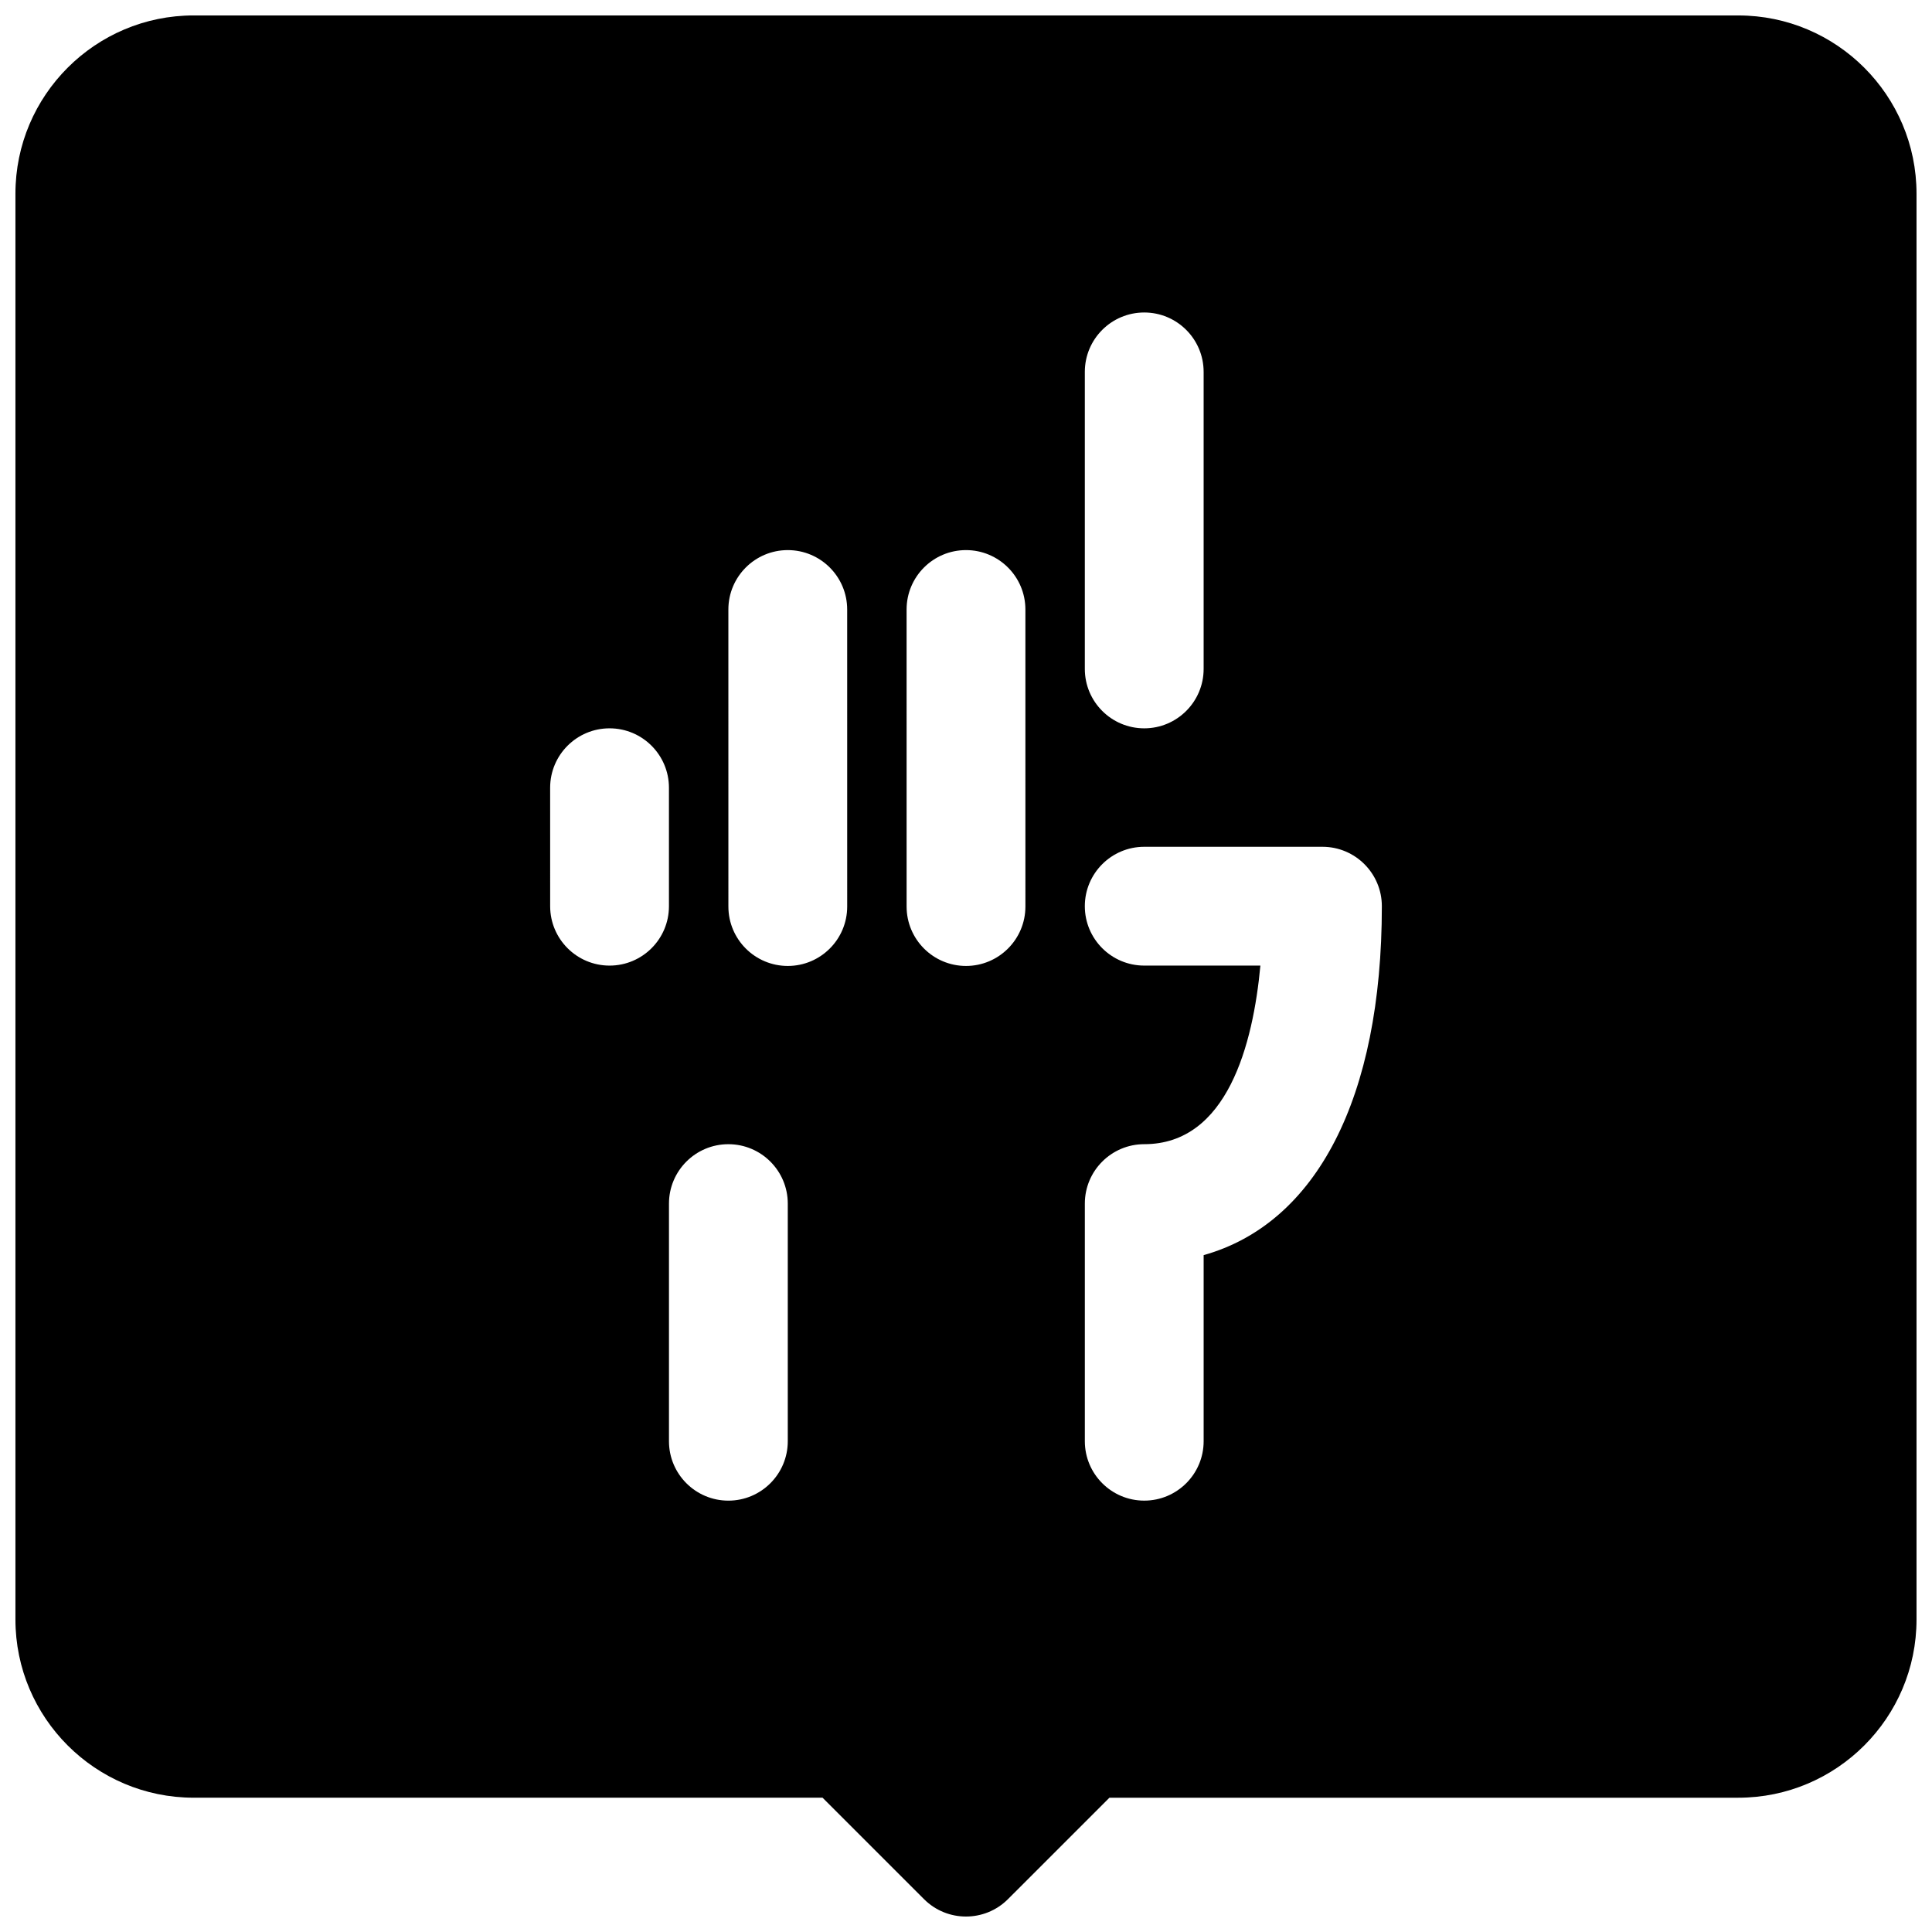 <?xml version="1.0" encoding="UTF-8"?>
<!-- Uploaded to: SVG Repo, www.svgrepo.com, Generator: SVG Repo Mixer Tools -->
<svg width="800px" height="800px" version="1.1" viewBox="144 144 512 512" xmlns="http://www.w3.org/2000/svg">
 <defs>
  <clipPath id="a">
   <path d="m148.09 148.09h503.81v503.81h-503.81z"/>
  </clipPath>
 </defs>
 <g clip-path="url(#a)">
  <path d="m604.67 148.09h-409.35c-26.047 0-47.23 21.184-47.23 47.23v377.86c0 26.047 21.184 47.23 47.23 47.23h166.66l26.883 26.875c3.07 3.082 7.102 4.617 11.133 4.617s8.062-1.535 11.133-4.613l26.879-26.875h166.66c26.047 0 47.23-21.184 47.23-47.23v-377.86c0-26.047-21.184-47.23-47.23-47.23zm-173.18 94.465c0-8.691 7.055-15.742 15.742-15.742 8.691 0 15.742 7.055 15.742 15.742v78.719c0 8.691-7.055 15.742-15.742 15.742-8.691 0-15.742-7.055-15.742-15.742zm-125.95 157.34c-8.691 0-15.742-7.055-15.742-15.742l-0.004-31.395c0-8.691 7.055-15.742 15.742-15.742 8.691 0 15.742 7.055 15.742 15.742v31.395c0.004 8.699-7.047 15.742-15.738 15.742zm47.23 126.05c0 8.691-7.055 15.742-15.742 15.742-8.691 0-15.742-7.055-15.742-15.742v-62.977c0-8.691 7.055-15.742 15.742-15.742 8.691 0 15.742 7.055 15.742 15.742zm15.746-141.7c0 8.691-7.055 15.742-15.742 15.742-8.691 0-15.742-7.055-15.742-15.742l-0.004-78.719c0-8.691 7.055-15.742 15.742-15.742 8.691 0 15.742 7.055 15.742 15.742zm47.23 0c0 8.691-7.055 15.742-15.742 15.742-8.691 0-15.742-7.055-15.742-15.742l-0.004-78.719c0-8.691 7.055-15.742 15.742-15.742 8.691 0 15.742 7.055 15.742 15.742zm47.234 92.379v49.316c0 8.691-7.055 15.742-15.742 15.742-8.691 0-15.742-7.055-15.742-15.742v-62.977c0-8.691 7.055-15.742 15.742-15.742 22.059 0 28.844-26.566 30.781-47.328h-30.785c-8.691 0-15.742-7.055-15.742-15.742 0-8.691 7.055-15.742 15.742-15.742h47.23c8.691 0 15.742 7.055 15.742 15.742 0.004 50.844-17.355 84.09-47.227 92.473z"/>
 </g>
</svg>